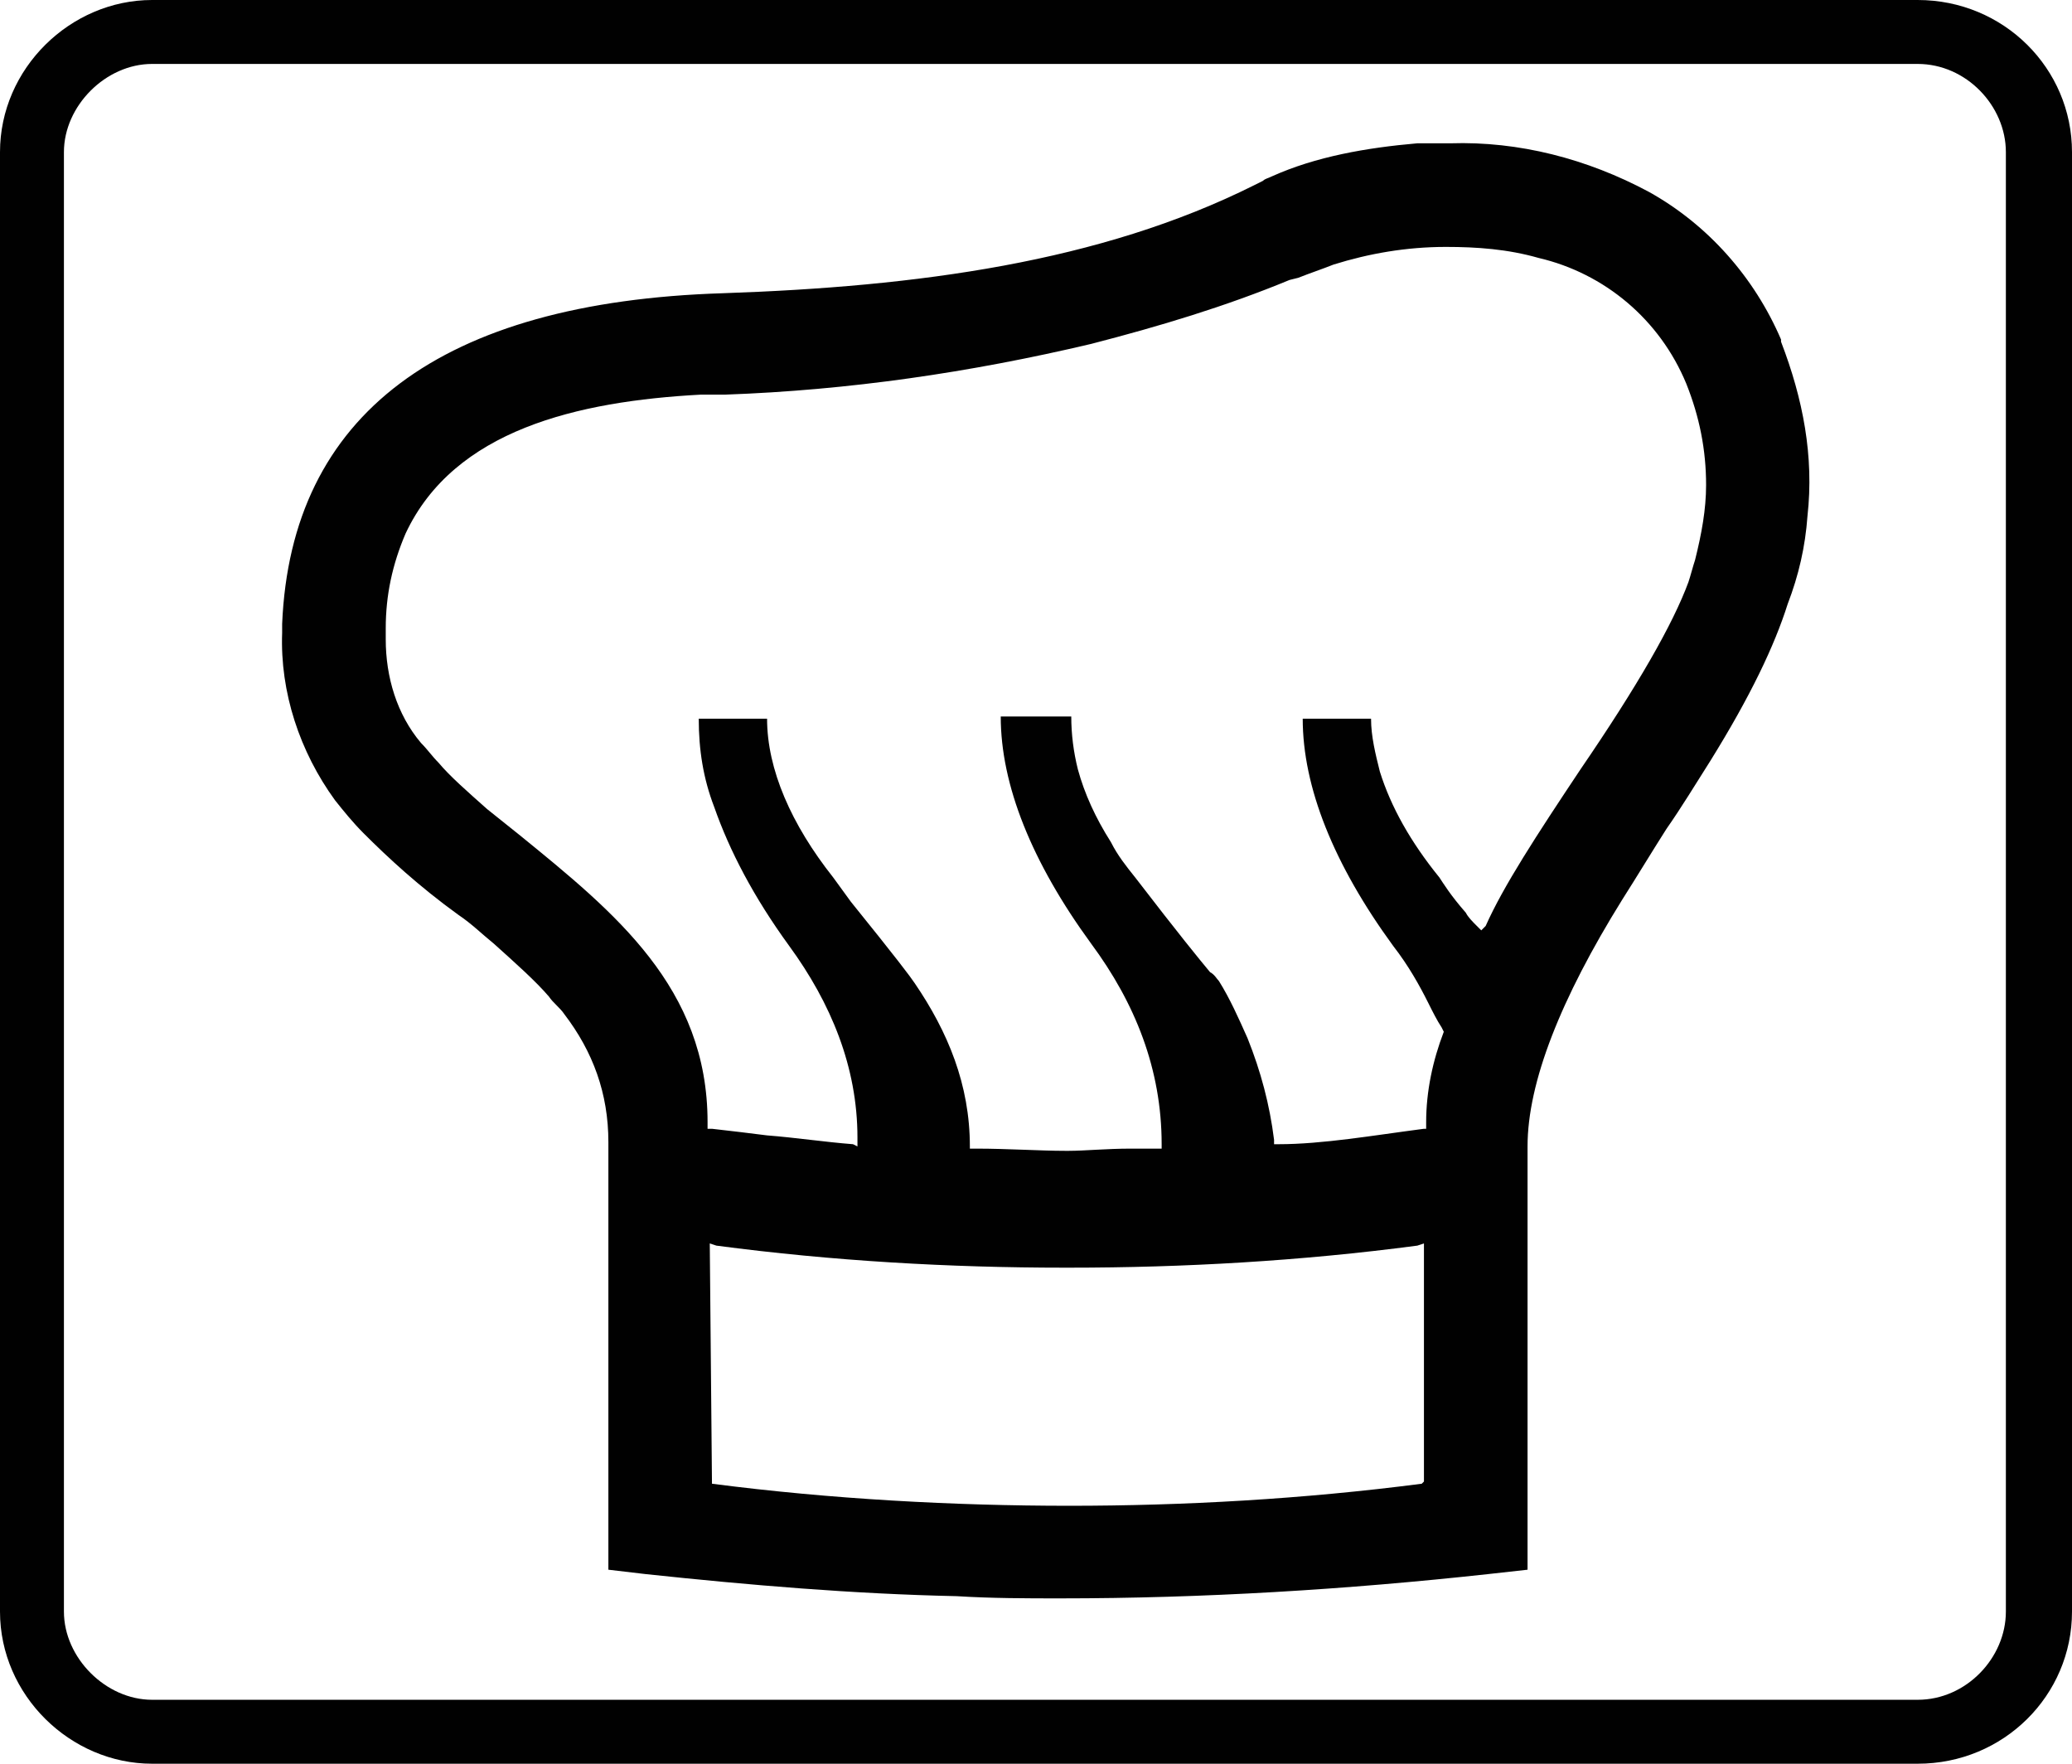 <?xml version="1.0" encoding="utf-8"?>
<!-- Generator: Adobe Illustrator 28.0.0, SVG Export Plug-In . SVG Version: 6.00 Build 0)  -->
<svg version="1.1" id="Ebene_1" xmlns="http://www.w3.org/2000/svg" xmlns:xlink="http://www.w3.org/1999/xlink" x="0px" y="0px"
	 viewBox="0 0 94 80" style="enable-background:new 0 0 94 80;" xml:space="preserve">
<style type="text/css">
	.st0{fill-rule:evenodd;clip-rule:evenodd;fill:#010101;}
</style>
<path id="_29" vector-effect="non-scaling-stroke" class="st0" d="M87,0H6.9C3.2,0,0,3.1,0,6.9v66.2C0,76.9,3.2,80,6.9,80H87
	c3.9,0,7-3.1,7-6.9V6.9C94,3.1,90.9,0,87,0z M87,77.1H6.9c-2.1,0-4-1.9-4-4V6.9c0-2.1,1.9-4,4-4H87c2.2,0,4,1.9,4,4v66.2
	C91,75.2,89.2,77.1,87,77.1z M67.4,42l-0.2,0.2L67,42c-0.2-0.2-0.4-0.4-0.5-0.6c-0.7-0.8-1-1.3-1.2-1.6c-1.3-1.6-2.2-3.2-2.7-4.8
	c-0.2-0.8-0.4-1.6-0.4-2.4h-3.1c0,3.1,1.4,6.6,4.1,10.3c0.7,0.9,1.2,1.8,1.6,2.6c0.2,0.4,0.4,0.8,0.6,1.1l0.1,0.2
	c-0.5,1.3-0.8,2.7-0.8,4.1v0.3h-0.1c-2.3,0.3-4.6,0.7-6.6,0.7h-0.2v-0.2c-0.2-1.6-0.6-3.1-1.2-4.6c-0.4-0.9-0.8-1.8-1.3-2.6
	c-0.1-0.1-0.2-0.3-0.4-0.4c-0.5-0.6-1.4-1.7-3.4-4.3c-0.4-0.5-0.8-1-1.1-1.6c-0.7-1.1-1.2-2.2-1.5-3.3c-0.2-0.8-0.3-1.6-0.3-2.4
	h-3.2c0,3.1,1.4,6.6,4.1,10.3c2,2.7,3.2,5.7,3.2,9.1v0.2h-0.3c-0.4,0-0.7,0-1.1,0c-1.1,0-2.1,0.1-2.8,0.1h-0.2c-1.1,0-2.6-0.1-4-0.1
	H44V52c0-2.8-1-5.2-2.5-7.4c-0.2-0.3-0.8-1.1-2.9-3.7c-0.3-0.4-0.5-0.7-0.8-1.1c-1.9-2.4-3-4.9-3-7.2h-3.1c0,1.4,0.2,2.7,0.7,4
	c0.7,2,1.8,4.1,3.4,6.3c1.9,2.6,3.1,5.5,3.1,8.7V52l-0.2-0.1c-1.3-0.1-2.6-0.3-3.9-0.4c-0.8-0.1-1.6-0.2-2.5-0.3h-0.2v-0.3
	c0-6.1-4.2-9.5-8.5-13c-0.5-0.4-1-0.8-1.5-1.2c-0.9-0.8-1.7-1.5-2.2-2.1c-0.3-0.3-0.5-0.6-0.8-0.9c-1.1-1.3-1.6-3-1.6-4.7
	c0-0.2,0-0.3,0-0.5c0-1.5,0.3-2.9,0.9-4.3c2.2-4.7,7.8-6,13.4-6.3c0.4,0,0.8,0,1.1,0c5.6-0.2,11.1-1,16.6-2.3c3.1-0.8,6.1-1.7,9-2.9
	l0.4-0.1c0.5-0.2,1.1-0.4,1.6-0.6c1.6-0.5,3.3-0.8,5.1-0.8c1.4,0,2.8,0.1,4.2,0.5c3,0.7,5.5,2.8,6.7,5.7c0.6,1.5,0.9,3,0.9,4.6
	c0,1.1-0.2,2.2-0.5,3.4c-0.1,0.3-0.2,0.7-0.3,1c-0.7,1.9-2.3,4.7-4.9,8.5C69.7,37.9,68.2,40.2,67.4,42L67.4,42z M57.3,8.2l-0.4,0.2
	c-7,3.5-15.3,4.6-24.1,4.9c-12.8,0.4-19.6,5.5-20,15c0,0.1,0,0.2,0,0.4c-0.1,2.7,0.8,5.4,2.4,7.6c0.4,0.5,0.8,1,1.3,1.5
	c1.1,1.1,2.5,2.4,4.3,3.7c0.6,0.4,1.1,0.9,1.6,1.3c1,0.9,1.9,1.7,2.5,2.4c0.2,0.3,0.5,0.5,0.7,0.8c1.3,1.7,2,3.6,2,5.8v19.4l1.7,0.2
	c4.7,0.5,9.4,0.9,14.1,1c1.6,0.1,3.2,0.1,4.7,0.1c6.5,0,13-0.4,19.4-1.1l1.8-0.2V52c0-2.9,1.5-6.7,4.3-11.2c0.7-1.1,1.3-2.1,2-3.2
	c0.7-1,1.3-2,2-3.1c1.8-2.9,2.9-5.2,3.5-7.1c0.5-1.3,0.8-2.6,0.9-4c0.3-2.7-0.2-5.3-1.2-7.9c0,0,0-0.1,0-0.1c-1.2-2.8-3.3-5.2-6-6.7
	c-2.8-1.5-5.9-2.3-9-2.2c-0.5,0-1,0-1.5,0C62,6.7,59.7,7.1,57.7,8C57.5,8.1,57.4,8.1,57.3,8.2L57.3,8.2z M32.3,67.3L32.3,67.3
	l-0.1-10.9l0.3,0.1c5.3,0.7,10.6,1,15.8,1h0.2c5.2,0,10.5-0.3,15.8-1l0.3-0.1v10.8l-0.1,0.1c-5.4,0.7-10.8,1-16,1S37.7,68,32.3,67.3
	z"/>
</svg>
